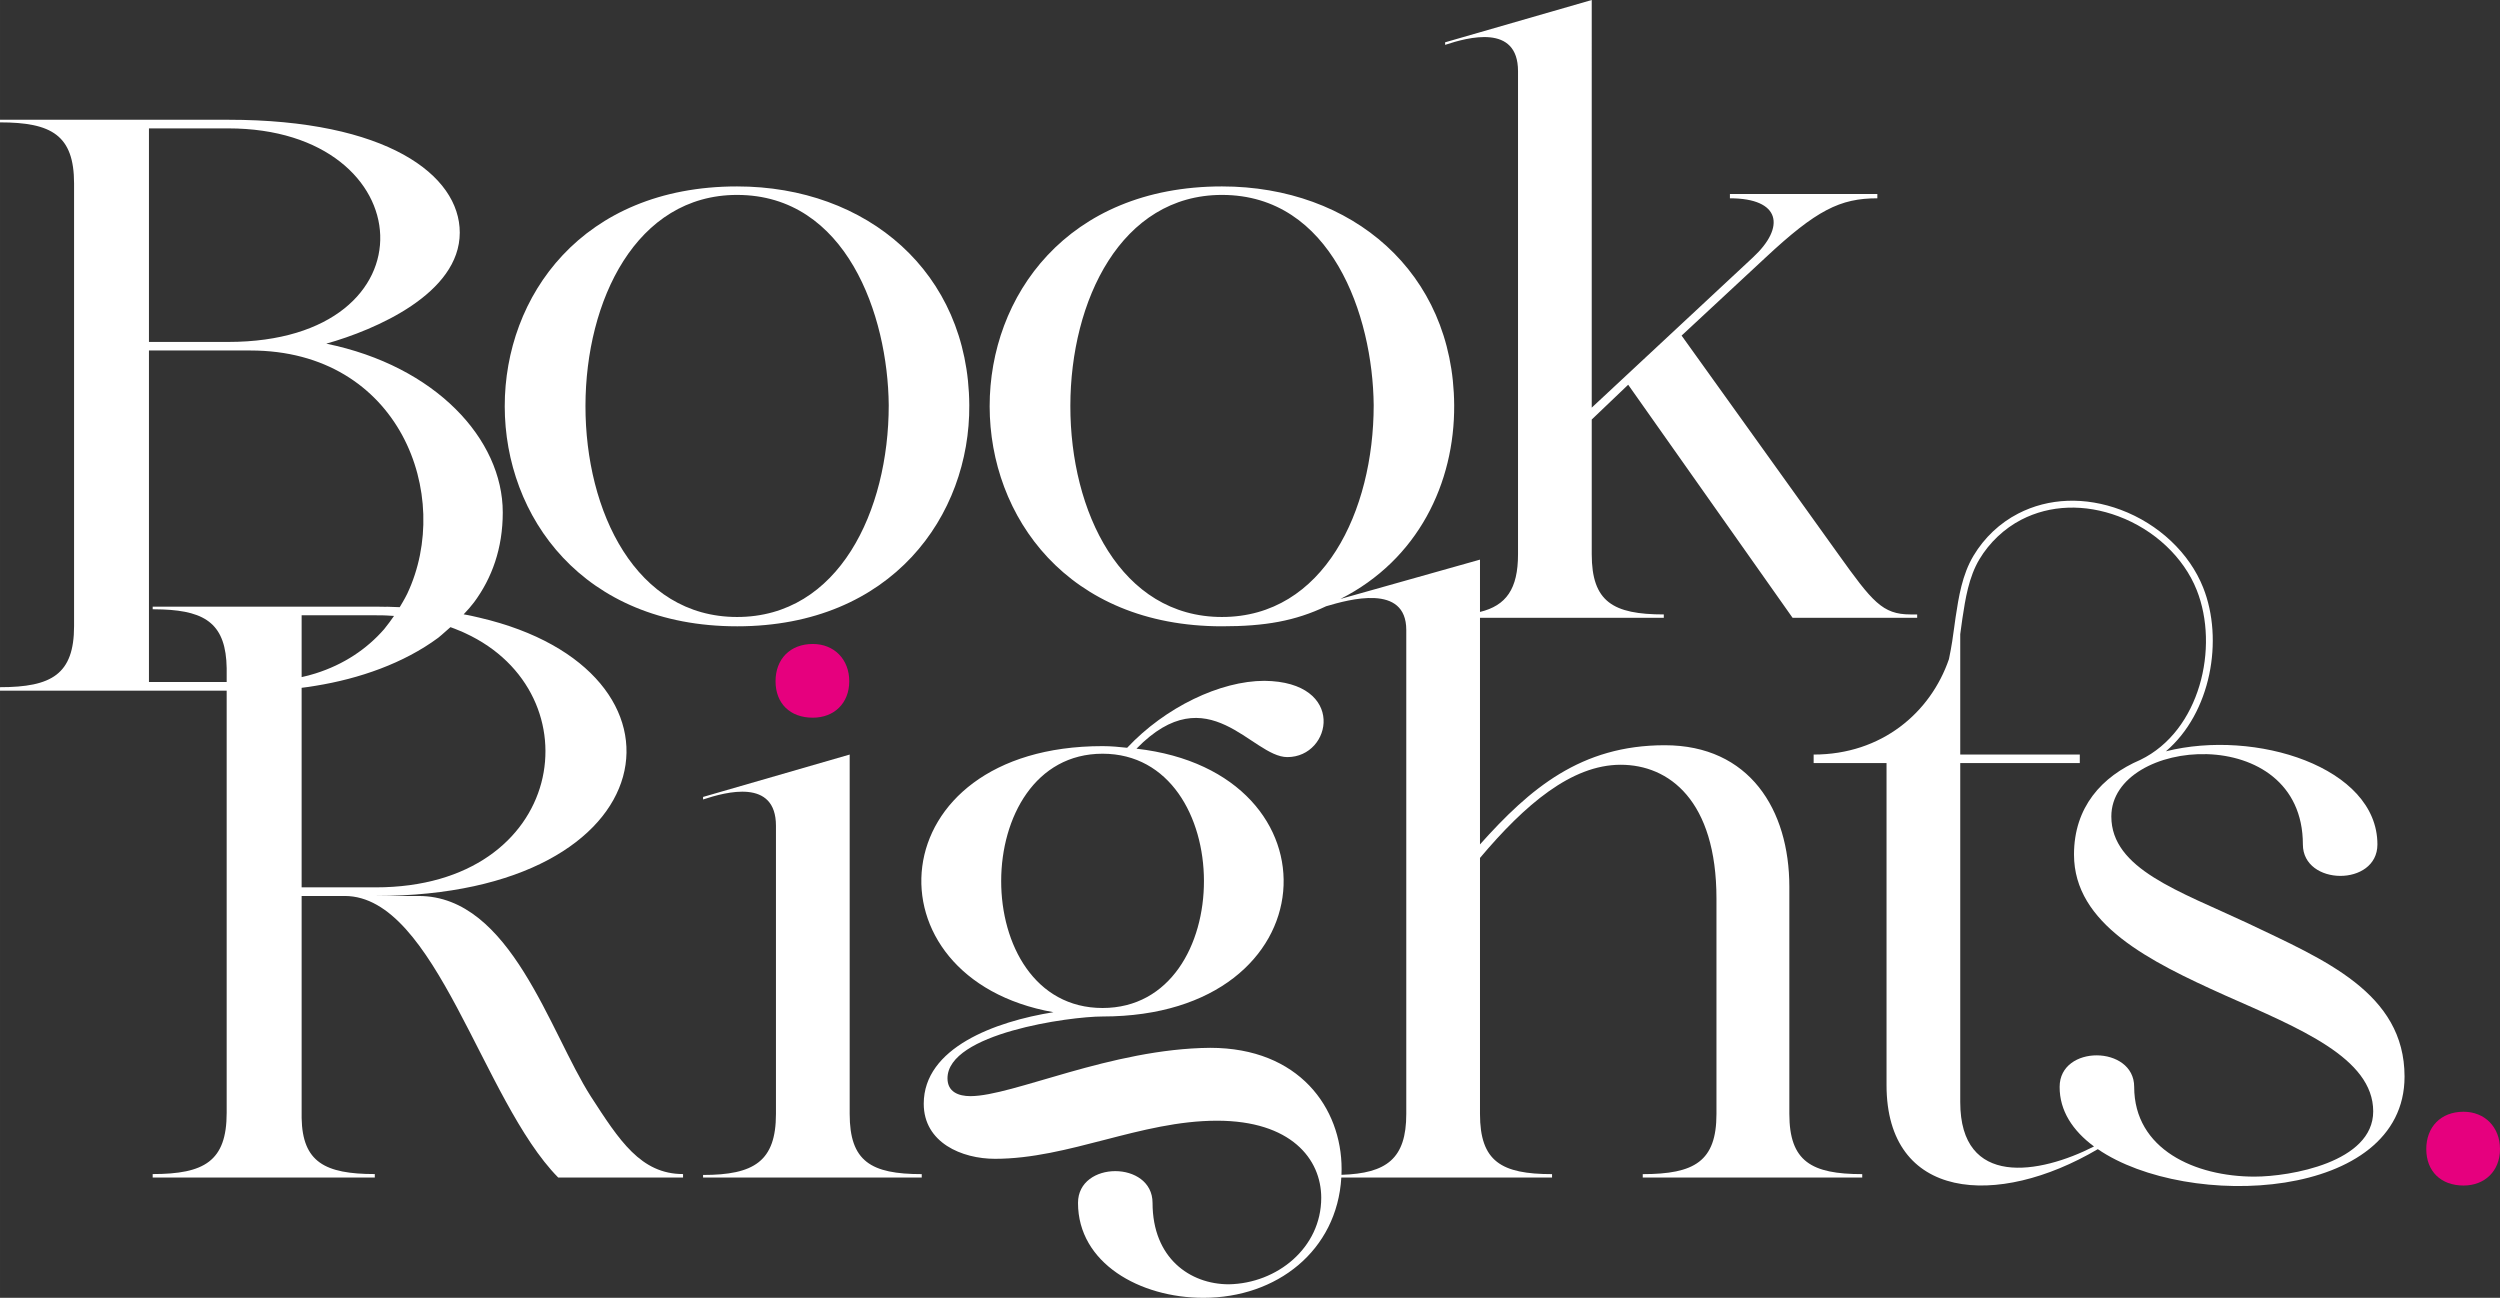 <?xml version="1.0" encoding="UTF-8"?>
<svg xmlns="http://www.w3.org/2000/svg" id="a" data-name="Layer 1" width="249.511mm" height="129.529mm" viewBox="0 0 707.276 367.17">
  <rect x="0" y="0" width="707.276" height="367.17" fill="#333333" stroke="none"/>
  <path d="m208.531,177.19c43.877,0,65.923-31.419,65.691-62.585-.235-37.649-29.018-61.862-65.691-61.862-87.775,0-87.52,124.447,0,124.447Zm0-122.045c30.931,0,42.668,34.036,42.901,59.46,0,29.974-14.136,59.948-42.901,59.948-57.312,0-57.077-119.409,0-119.409Z" fill="#fff" stroke-width="0"></path>
  <path d="m240.381,315.149v-101.678l-41.476,11.99v.722c6.484-2.148,20.62-5.995,20.62,7.44v81.526c0,13.415-6.228,17.262-20.62,17.262v.722h61.862v-.957c-14.392,0-20.385-3.612-20.385-17.028Z" fill="#fff" stroke-width="0"></path>
  <path d="m506.224,315.149v-64.264c0-21.812-11.266-40.05-35.246-40.05-23.745,0-38.137,12.244-52.275,28.061v-64.108h52.001v-.957c-14.39,0-20.385-3.612-20.385-17.028v-38.117l10.311-9.842,46.512,65.943h35.246v-.957h-1.913c-7.908,0-10.78-3.612-20.387-17.028l-44.346-61.862,23.745-22.066c14.373-13.415,21.089-16.774,31.634-16.774v-1.211h-41.711v1.211c14.373,0,15.818,8.143,6.465,16.774l-45.557,42.452V0l-41.476,11.97v.722c6.465-2.148,20.622-5.995,20.622,7.44v136.671c0,9.822-3.339,14.509-10.761,16.325v-14.802l-39.484,11.128c21.968-11.111,32.337-32.803,32.183-54.849-.235-37.649-29.018-61.862-65.691-61.862-87.754,0-87.52,124.447,0,124.447,12.205,0,20.66-1.494,29.468-5.673h0c6.463-1.914,22.67-6.473,22.67,6.708v136.925c0,12.673-5.564,16.813-18.335,17.223.019-.547.038-1.094.038-1.64,0-17.262-11.989-34.29-37.18-34.29-28.04.234-55.866,13.669-67.838,13.669-3.358,0-6.482-1.191-6.482-5.038,0-12.712,34.523-17.496,43.877-17.496,64.733,0,68.326-69.068,9.588-75.766,20.385-20.875,32.611,2.382,42.685,2.382,12.714,0,16.775-21.324-6.482-21.578-12.458,0-28.042,7.44-38.841,18.941-2.147-.234-4.548-.469-6.951-.469-63.542,0-67.857,65.69-13.904,75.277-16.539,2.636-36.692,10.076-36.692,25.893,0,11.033,10.799,15.583,20.153,15.583,20.854,0,41.221-10.779,62.819-10.779,20.854,0,29.485,10.779,29.485,21.812,0,14.157-12.477,24.214-26.127,24.468-11.032,0-21.596-7.44-21.596-23.023,0-11.99-21.089-11.99-21.089,0,0,17.028,17.496,26.85,35.481,26.85,20.776,0,37.803-13.337,39.014-34.036h59.617v-.957c-14.392,0-20.387-3.612-20.387-17.028v-72.426c12.714-15.094,25.895-26.362,39.796-26.362,13.669,0,27.105,10.076,27.105,37.883v60.905c0,13.415-6.23,17.028-20.856,17.028v.957h62.096v-.957c-14.39,0-20.62-3.612-20.62-17.028Zm-160.514-140.596c-57.312,0-57.077-119.409,0-119.409,30.931,0,42.668,34.036,42.922,59.46,0,29.974-14.157,59.948-42.922,59.948Zm-33.782,38.683c38.116,0,38.372,71.938,0,71.938s-38.116-71.938,0-71.938Z" fill="#fff" stroke-width="0"></path>
  <path d="m635.923,261.196c-19.43-9.119-38.604-15.348-38.604-30.209,0-22.534,54.188-27.104,54.188,7.908,0,11.755,21.089,11.99,21.089,0,0-21.913-34.579-32.71-59.842-26.341,12.746-10.854,16.417-31.561,10.536-46.343-3.883-9.759-12.594-17.974-23.297-21.978-10.09-3.773-20.399-3.394-29.035,1.062-5.196,2.682-9.561,6.798-12.622,11.902-3.242,5.405-4.218,11.799-5.078,17.442-.137.9-.259,1.815-.387,2.79-.32,2.421-.694,5.219-1.493,9.033-5.189,15.128-19.014,27.008-38.28,27.008v2.402h20.622v91.114c0,32.63,31.244,34.934,59.773,18.121,25.404,17.418,86.778,14.626,86.778-20.523,0-23.726-22.769-33.079-44.346-43.389Zm1.915,71.684c-16.775,0-34.056-7.674-34.056-25.405,0-11.755-21.089-11.99-21.089,0-.04,6.737,3.69,12.419,9.724,16.872-15.406,7.85-37.843,11.775-37.843-12.556v-95.918h33.822v-2.402h-33.822v-34.059c.082-.597.16-1.174.233-1.727.128-.961.246-1.863.381-2.752.833-5.463,1.779-11.655,4.823-16.731,2.832-4.724,7.039-8.692,11.844-11.172,8.137-4.2,17.889-4.545,27.454-.969,10.198,3.814,18.484,11.616,22.166,20.87,6.446,16.202.931,39.851-15.944,48.04-10.936,4.688-18.776,13.396-18.776,26.793,0,19.664,21.343,30.209,42.685,39.816,21.11,9.354,41.964,17.731,41.964,32.845,0,14.392-23.492,18.453-33.566,18.453Z" fill="#fff" stroke-width="0"></path>
  <path d="m219.408,192.733c0,6.249,4.081,10.31,10.544,10.31,5.995,0,10.311-4.062,10.311-10.31s-4.315-10.545-10.311-10.545c-6.463,0-10.544,4.316-10.544,10.545Z" fill="#e6007e" stroke-width="0"></path>
  <path d="m696.965,314.525c-6.463,0-10.544,4.335-10.544,10.564s4.081,10.31,10.544,10.31c5.995,0,10.311-4.081,10.311-10.31s-4.315-10.564-10.311-10.564Z" fill="#e6007e" stroke-width="0"></path>
  <path d="m167.173,310.229c-11.697-18.258-22.653-56.746-48.721-56.746h-12.185c83.441,0,93.418-63.815,29.39-78.734-.704-.176-1.407-.332-2.13-.488s-1.465-.313-2.225-.43c-.045-.009-.092-.015-.135-.023,1.077-1.127,2.108-2.294,2.948-3.413,5.076-6.854,8.122-15.27,8.122-25.424,0-20.718-18.98-41.417-49.93-47.744,13.883-3.905,37.765-14.138,37.765-31.419,0-16.325-20.7-31.927-65.534-31.927H0v.742c14.607,0,20.954,3.652,20.954,17.301v125.189c0,13.65-6.346,17.301-20.954,17.301v.976h64.127v119.467c0,13.649-6.325,17.301-20.933,17.301v.976h62.838v-.976c-14.136,0-20.464-3.417-20.698-15.837v-62.839h12.166c25.833,0,38.976,57.957,60.416,79.651h35.324v-.976c-11.951,0-18.023-9.51-26.068-21.929Zm-77.933-119.702c-.645.215-1.289.39-1.953.566-.645.176-1.289.332-1.953.469v-17.496h20.933c.196,0,.391,0,.587.02.82-.02,1.64,0,2.42.039.745.037,1.486.076,2.197.13-.805,1.171-1.736,2.441-2.801,3.756-4.863,5.565-11.346,9.978-19.43,12.517ZM42.14,36.321h22.397c55.302,0,59.442,60.417,0,60.417h-22.397v-60.417Zm0,156.628v-93.789h28.744c42.218,0,57.451,41.027,44.327,68.814,0,0-.728,1.527-2.13,3.804-.709-.036-1.419-.056-2.145-.075-.763-.039-1.524-.059-2.285-.039-.782-.039-1.583-.039-2.384-.039h-63.072v.742c.313,0,.606,0,.898.02.685,0,1.327,0,1.953.039,12.38.469,17.887,4.394,18.082,16.618v3.905h-21.987Zm43.194,58.093v-56.453c.645-.078,1.308-.156,1.953-.254.645-.098,1.308-.195,1.953-.312,12.458-2.011,24.994-6.385,34.739-13.591,0,0,1.506-1.226,3.452-2.999.051.018.109.032.16.051.704.254,1.386.508,2.052.801.664.254,1.327.527,1.953.84,37.18,17.125,28.724,71.919-25.328,71.919h-20.933Z" fill="#fff" stroke-width="0"></path>
</svg>
